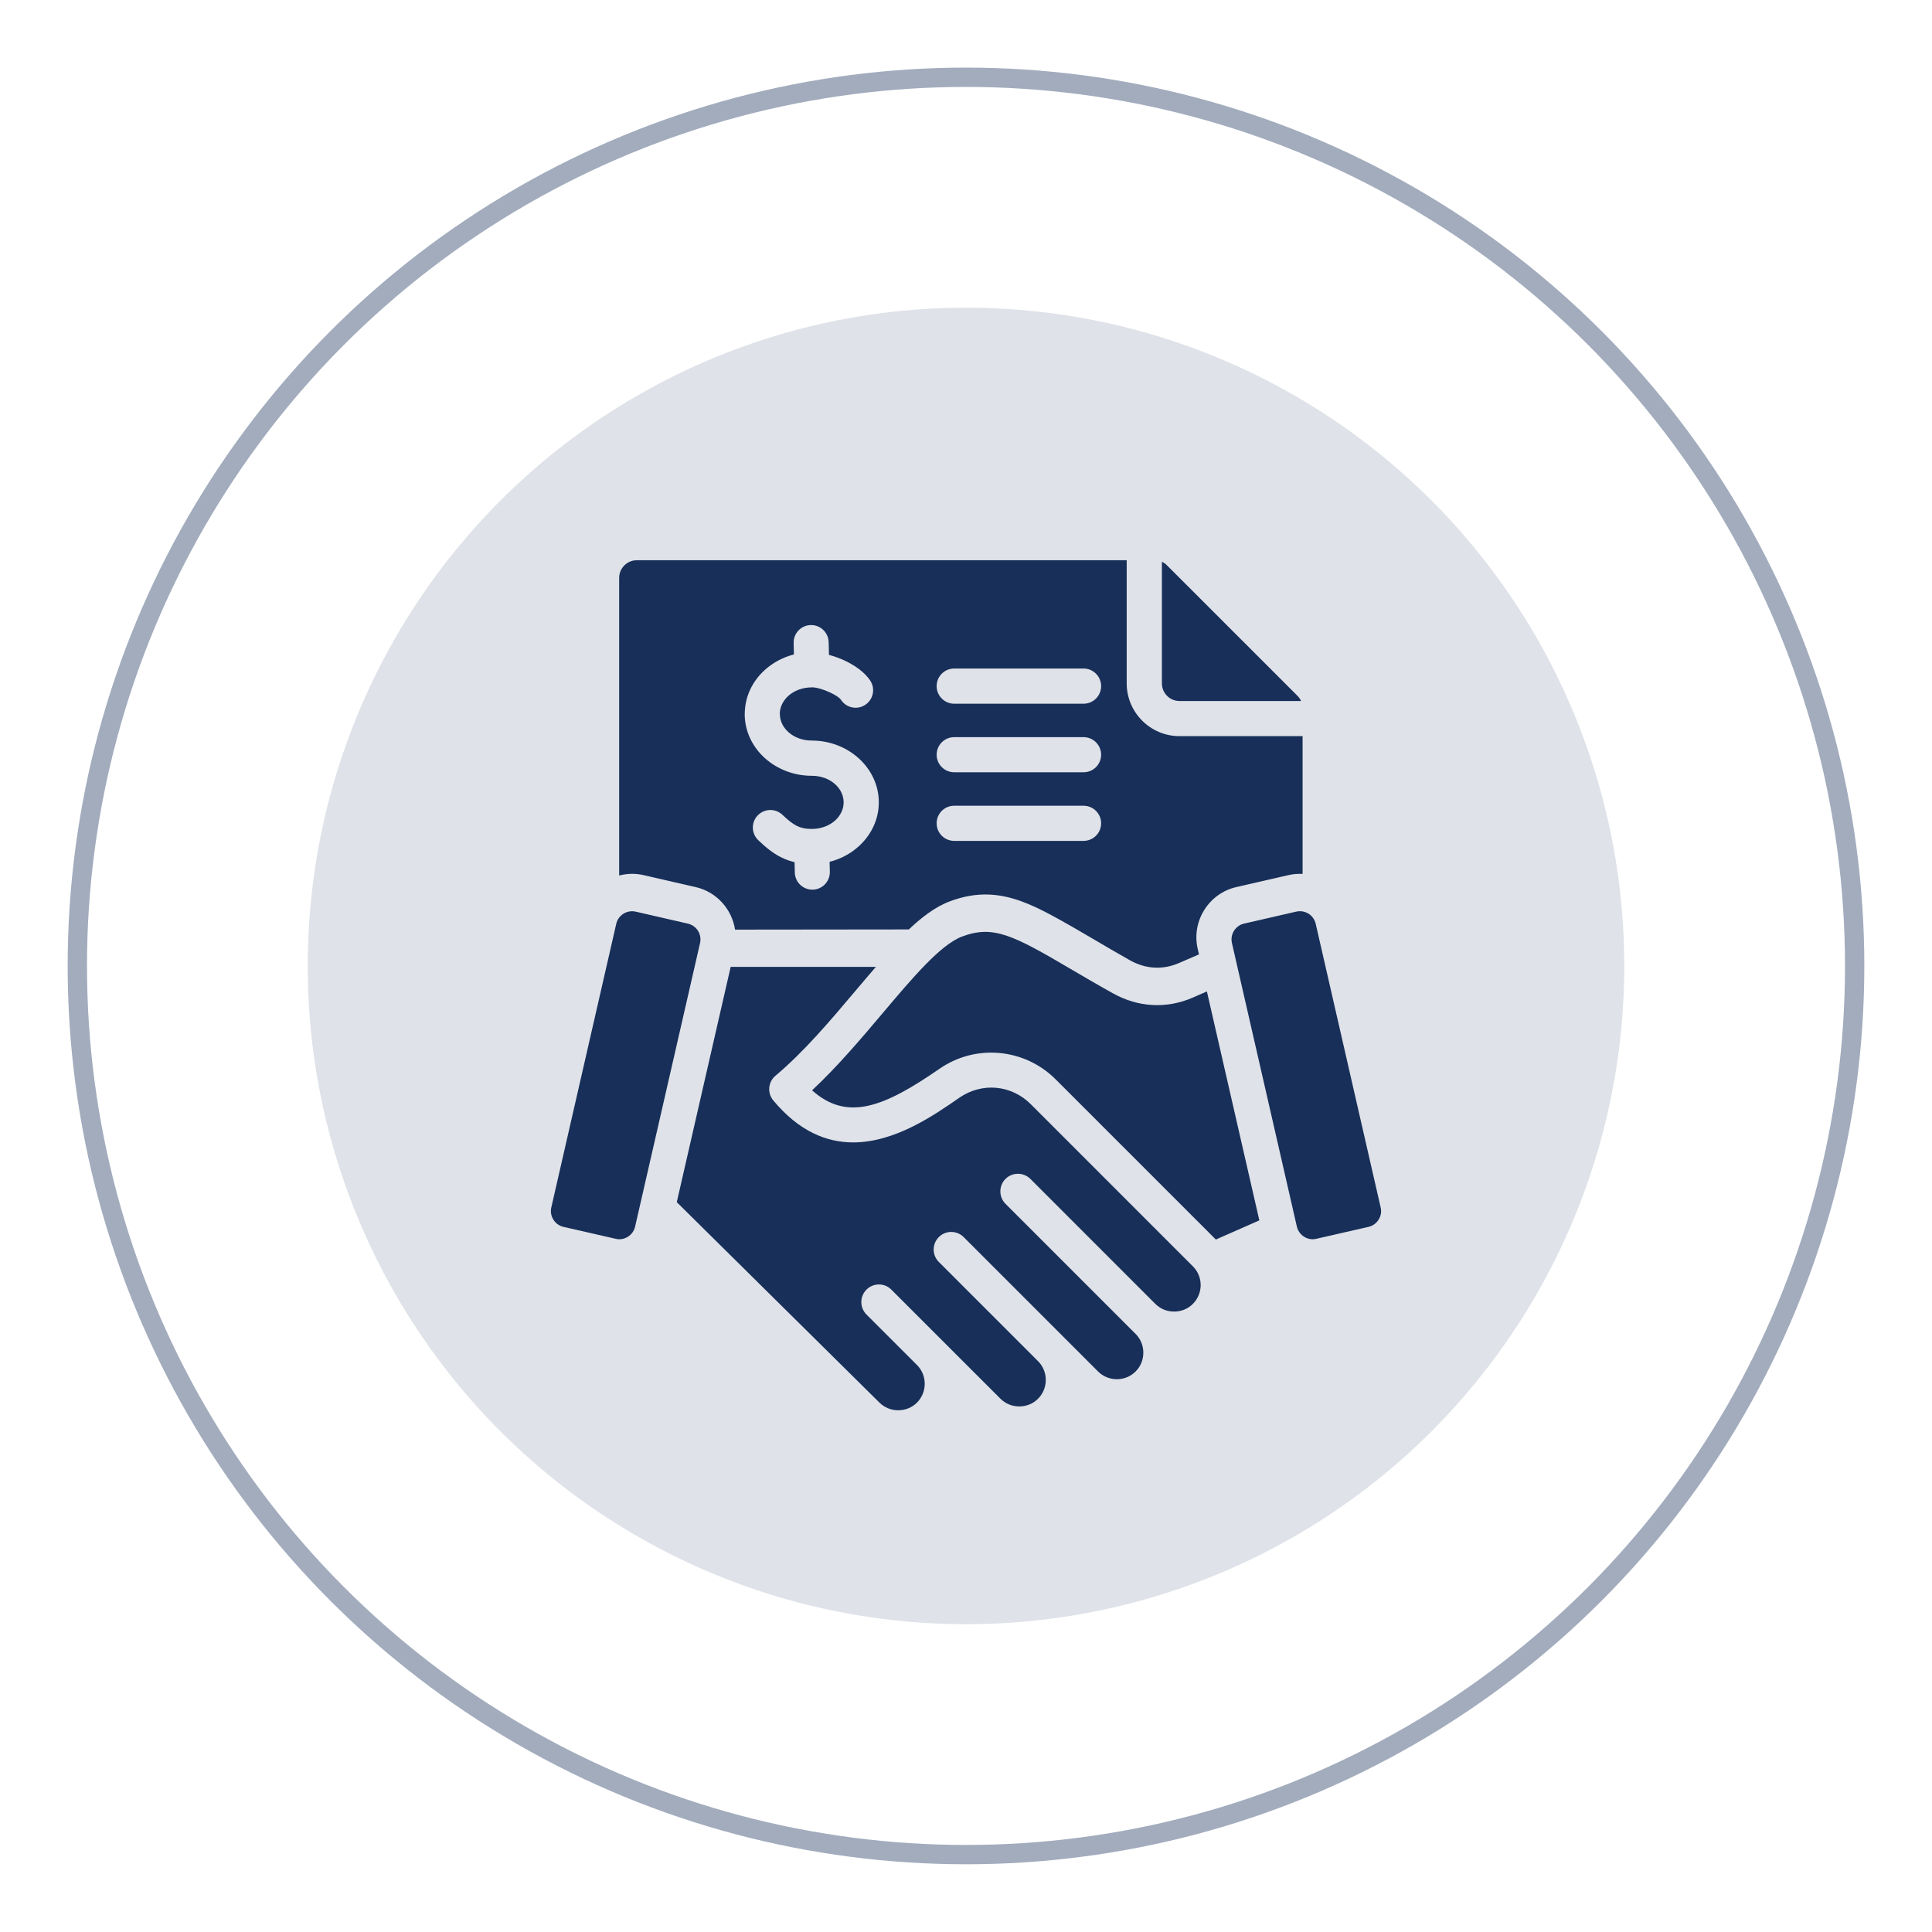 <?xml version="1.0" encoding="utf-8"?>
<!-- Generator: Adobe Illustrator 16.0.0, SVG Export Plug-In . SVG Version: 6.00 Build 0)  -->
<!DOCTYPE svg PUBLIC "-//W3C//DTD SVG 1.1//EN" "http://www.w3.org/Graphics/SVG/1.1/DTD/svg11.dtd">
<svg version="1.1" id="圖層_1" xmlns="http://www.w3.org/2000/svg" xmlns:xlink="http://www.w3.org/1999/xlink" x="0px" y="0px"
	 width="100.006px" height="100px" viewBox="0 0 100.006 100" enable-background="new 0 0 100.006 100" xml:space="preserve">
<circle fill="none" stroke="#A2ACBD" stroke-miterlimit="10" cx="50.003" cy="50" r="46"/>
<circle fill="#DFE2E8" cx="50.003" cy="50" r="34.074"/>
<path fill="#172F59" d="M67.426,45.236v-7.131h-6.373c-1.506,0-2.732-1.227-2.732-2.732V29H32.962c-0.502,0-0.912,0.41-0.912,0.91
	v15.41c0.401-0.107,0.832-0.12,1.26-0.022l2.703,0.621c1.09,0.249,1.875,1.153,2.036,2.201l8.996-0.01
	c0.616-0.585,1.339-1.161,2.117-1.453c0.668-0.25,1.349-0.385,2.064-0.351c1.143,0.052,2.196,0.53,3.189,1.061
	c1.375,0.739,2.712,1.577,4.076,2.341c0.807,0.449,1.677,0.511,2.53,0.143l1.041-0.448l-0.068-0.299
	c-0.326-1.421,0.577-2.861,1.999-3.186l2.703-0.62C66.939,45.242,67.187,45.224,67.426,45.236L67.426,45.236z M49.8,48.478
	c1.608-0.602,2.623-0.082,5.583,1.657c0.65,0.381,1.384,0.813,2.22,1.279c1.314,0.734,2.784,0.814,4.138,0.225l0.731-0.32
	l2.715,11.851l-2.251,0.992l-8.294-8.294c-1.613-1.611-4.146-1.842-6.019-0.54c-2.872,1.986-4.77,2.734-6.588,1.11
	c1.317-1.228,2.546-2.682,3.648-3.986C47.227,50.621,48.687,48.895,49.8,48.478z M71.36,63.133
	c-0.121,0.192-0.304,0.324-0.523,0.373l-2.702,0.618c-0.215,0.052-0.443,0.013-0.631-0.107c-0.189-0.121-0.323-0.305-0.374-0.521
	l-3.362-14.684c-0.103-0.45,0.179-0.901,0.63-1.004l2.702-0.62c0.451-0.103,0.901,0.179,1.005,0.631l3.362,14.684
	C71.519,62.719,71.481,62.941,71.36,63.133L71.36,63.133z M61.748,67.492c-0.258,0.259-0.603,0.399-0.974,0.399
	c-0.369,0-0.713-0.141-0.972-0.399l-6.466-6.468c-0.355-0.354-0.932-0.354-1.289,0c-0.354,0.357-0.354,0.933,0,1.288
	c0,0,6.705,6.704,6.736,6.736c0.258,0.257,0.399,0.602,0.399,0.973c0,0.366-0.141,0.712-0.399,0.97
	c-0.257,0.258-0.603,0.401-0.974,0.401c-0.368,0-0.713-0.144-0.971-0.401l-6.956-6.956c-0.355-0.355-0.931-0.355-1.286,0
	c-0.356,0.357-0.356,0.933,0,1.287l5.159,5.159c0.243,0.256,0.377,0.591,0.377,0.947c0,0.371-0.142,0.716-0.399,0.974
	c-0.259,0.259-0.604,0.399-0.974,0.399c-0.369,0-0.713-0.141-0.972-0.399l-5.649-5.647c-0.354-0.357-0.93-0.357-1.287,0
	c-0.356,0.355-0.356,0.93,0,1.288l2.633,2.633c0.246,0.256,0.382,0.593,0.382,0.952c0,0.37-0.144,0.715-0.4,0.974
	C47.21,72.858,46.864,73,46.496,73c-0.369,0-0.713-0.141-0.977-0.401L35.032,62.227l2.79-12.18h7.518
	c-0.342,0.392-0.689,0.806-1.047,1.227c-1.317,1.562-2.678,3.173-4.151,4.408c-0.384,0.321-0.435,0.896-0.114,1.28
	c1.338,1.608,2.765,2.173,4.136,2.172c2.157,0,4.175-1.396,5.495-2.313c1.17-0.808,2.69-0.671,3.696,0.334l8.393,8.395
	C62.284,66.084,62.284,66.955,61.748,67.492z M32.501,64.017c-0.189,0.121-0.415,0.159-0.631,0.107l-2.704-0.618
	c-0.215-0.049-0.402-0.181-0.52-0.373c-0.121-0.19-0.158-0.414-0.109-0.63l3.362-14.684c0.09-0.388,0.437-0.651,0.817-0.651
	c0.062,0,0.125,0.007,0.187,0.021l2.703,0.621c0.451,0.102,0.734,0.553,0.631,1.003l-3.363,14.684
	C32.824,63.712,32.692,63.896,32.501,64.017z M60.143,29.079c0.096,0.044,0.187,0.105,0.266,0.187l6.751,6.75
	c0.08,0.082,0.143,0.171,0.187,0.271h-6.294c-0.501,0-0.91-0.411-0.91-0.913V29.079z M49.395,36.427c-0.504,0-0.912-0.41-0.912-0.91
	c0-0.504,0.407-0.913,0.912-0.913h6.691c0.503,0,0.912,0.409,0.912,0.913c0,0.5-0.408,0.91-0.912,0.91H49.395z M49.395,39.975
	c-0.504,0-0.912-0.405-0.912-0.908c0-0.502,0.407-0.91,0.912-0.91h6.691c0.503,0,0.912,0.408,0.912,0.91
	c0,0.503-0.408,0.908-0.912,0.908H49.395z M49.395,43.527c-0.504,0-0.912-0.406-0.912-0.91c0-0.503,0.407-0.91,0.912-0.91h6.691
	c0.503,0,0.912,0.407,0.912,0.91c0,0.504-0.408,0.91-0.912,0.91H49.395z M39.255,43.496c-0.365-0.344-0.383-0.918-0.04-1.281
	c0.343-0.367,0.918-0.384,1.285-0.039c0.271,0.256,0.505,0.453,0.74,0.572c0.205,0.103,0.447,0.161,0.778,0.161
	c0.48,0,0.907-0.167,1.208-0.435c0.272-0.246,0.443-0.58,0.443-0.941c0-0.364-0.17-0.699-0.443-0.942
	c-0.301-0.271-0.728-0.434-1.208-0.434c-0.934,0-1.788-0.347-2.415-0.904c-0.651-0.584-1.055-1.396-1.055-2.295h0.003
	c0-0.902,0.403-1.712,1.052-2.292c0.412-0.369,0.924-0.644,1.492-0.791l-0.014-0.591c-0.012-0.502,0.385-0.918,0.885-0.929
	c0.5-0.012,0.917,0.385,0.928,0.886l0.016,0.657c0.274,0.074,0.553,0.174,0.813,0.295c0.541,0.253,1.043,0.611,1.323,1.037
	c0.275,0.419,0.159,0.981-0.26,1.255c-0.417,0.276-0.979,0.159-1.254-0.259c-0.079-0.121-0.302-0.259-0.57-0.384
	c-0.349-0.163-0.712-0.265-0.945-0.265v0.004c-0.478,0-0.904,0.166-1.205,0.434c-0.277,0.249-0.448,0.583-0.448,0.941h0.004
	c0,0.365,0.168,0.696,0.444,0.942c0.301,0.269,0.727,0.435,1.205,0.435c0.937,0,1.791,0.346,2.416,0.904
	c0.652,0.583,1.057,1.395,1.057,2.295c0,0.899-0.404,1.708-1.057,2.291c-0.411,0.369-0.922,0.644-1.491,0.787l0.013,0.511
	c0.012,0.502-0.385,0.919-0.885,0.93c-0.502,0.011-0.917-0.386-0.928-0.887l-0.013-0.534c-0.253-0.062-0.485-0.149-0.708-0.26
	C39.992,44.154,39.64,43.861,39.255,43.496z"/>
</svg>
